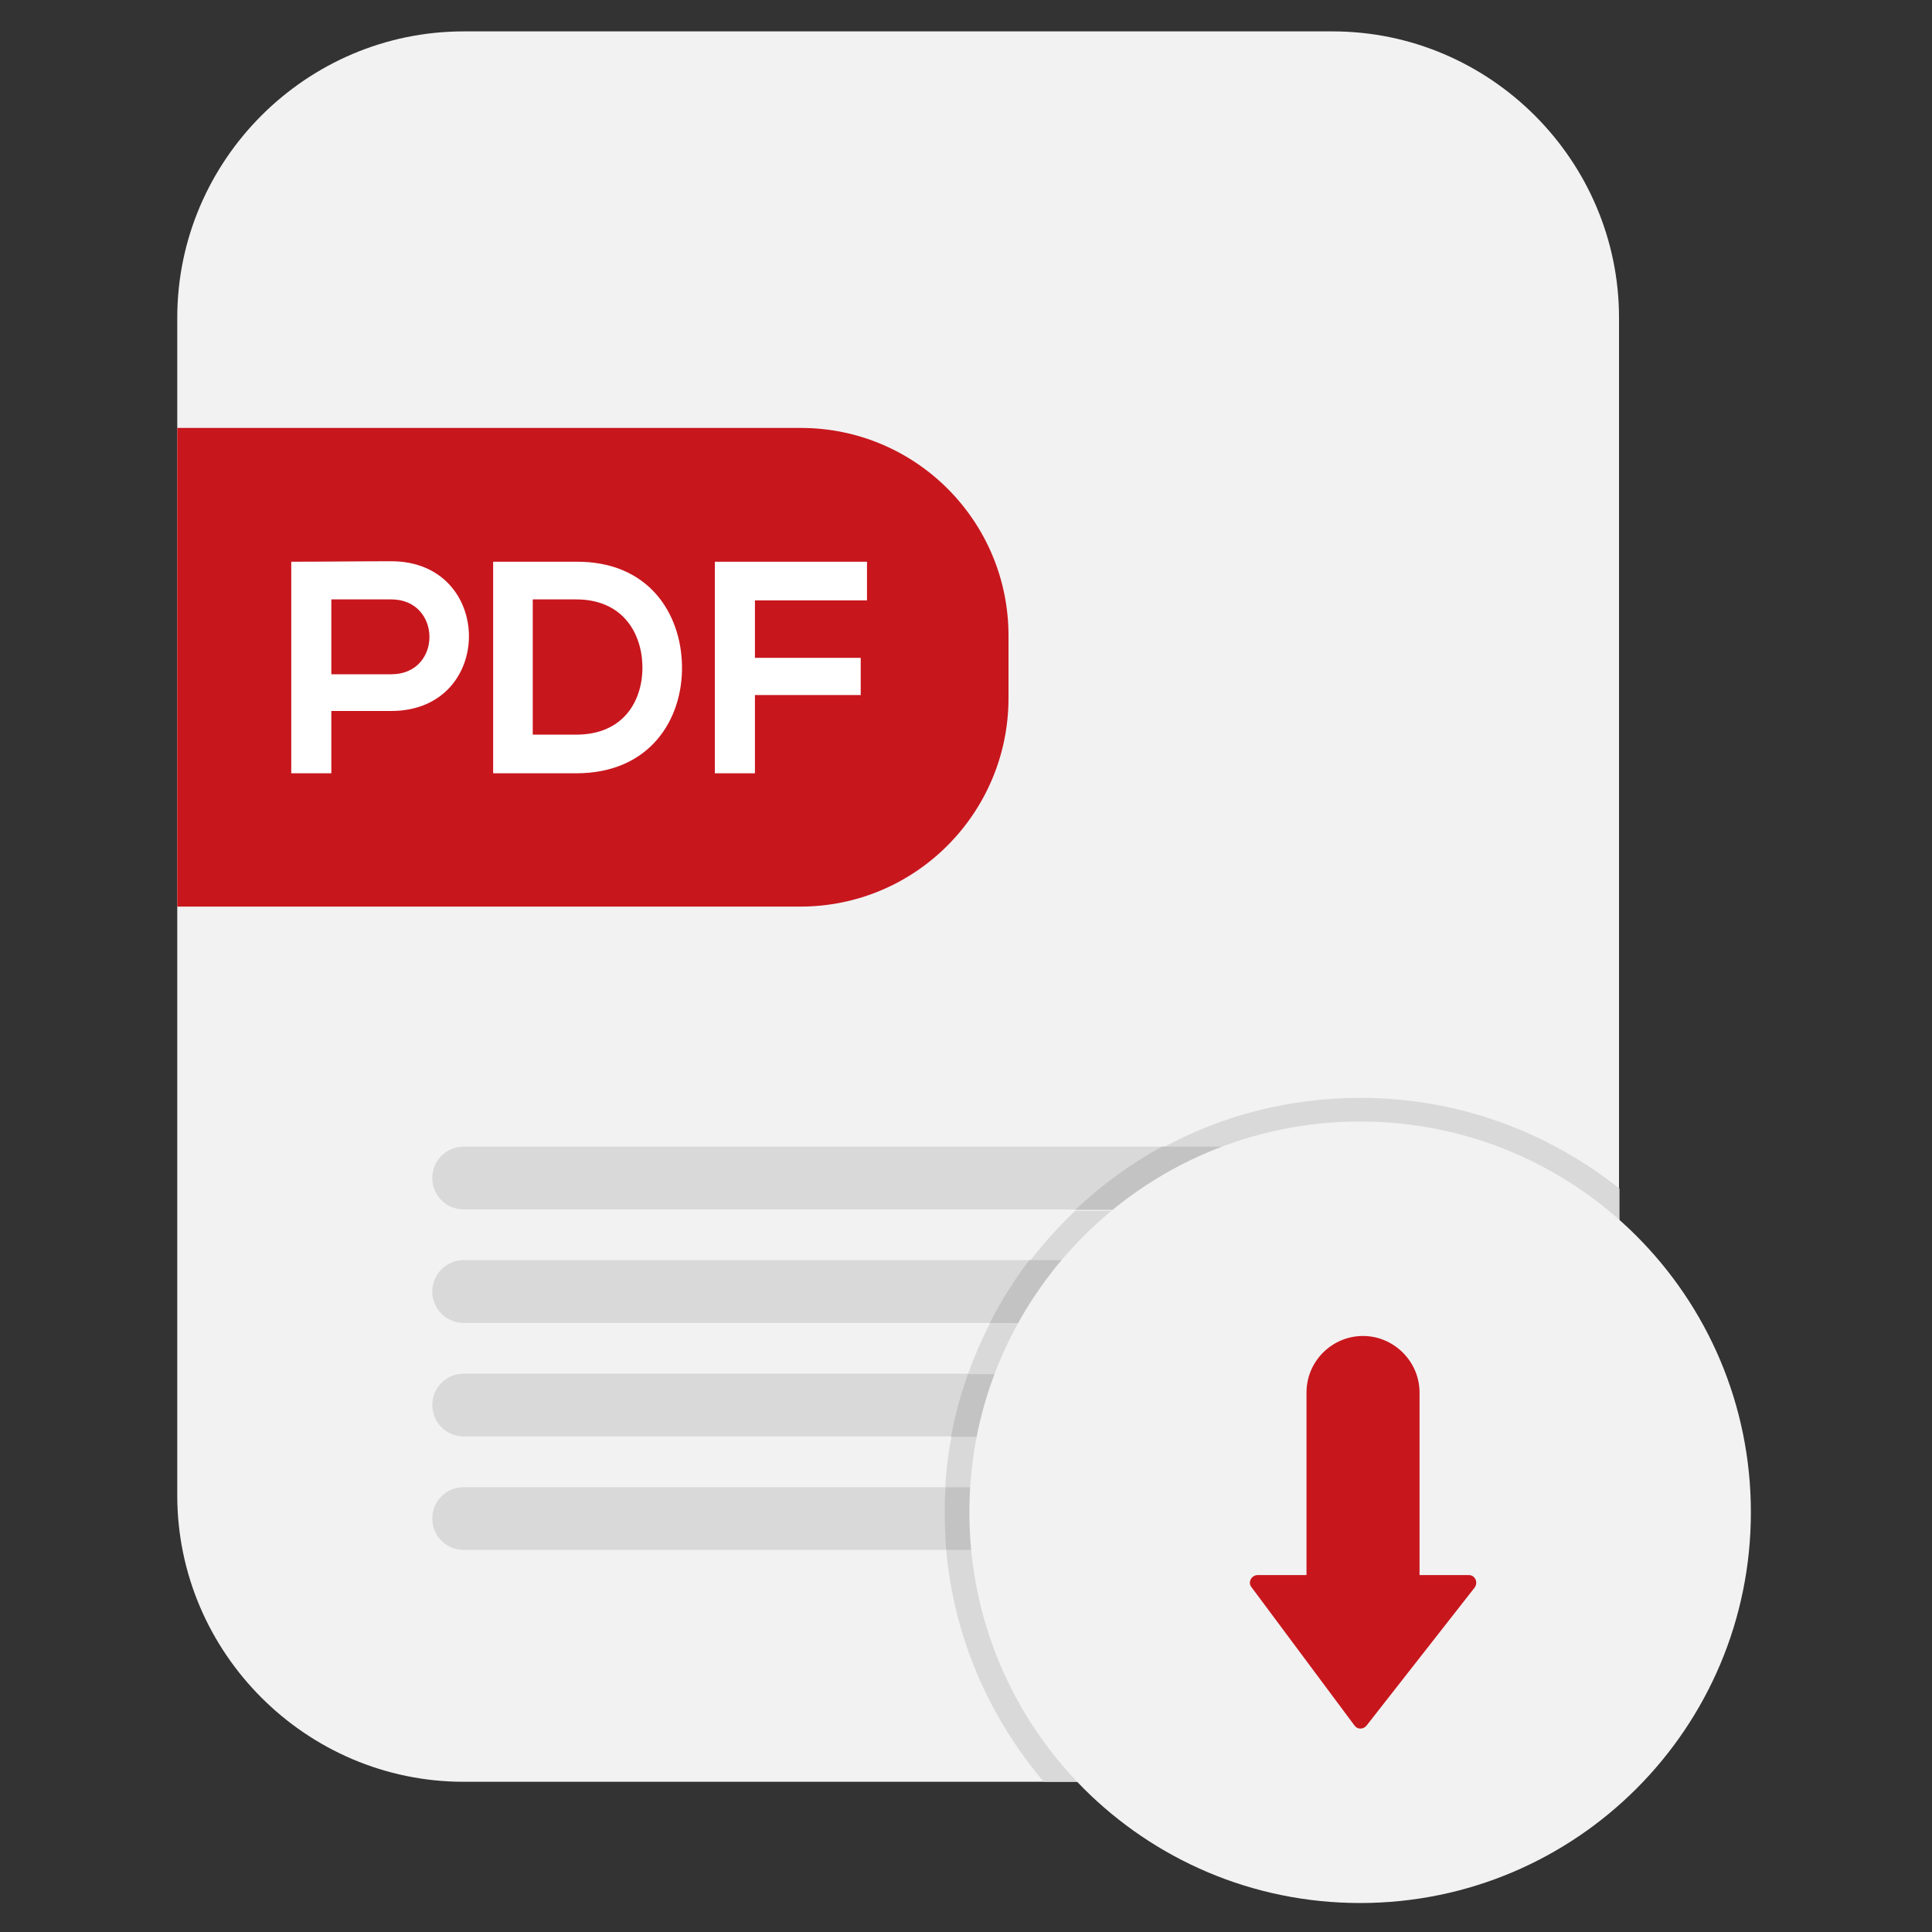 <?xml version="1.0" encoding="utf-8"?>
<!-- Generator: Adobe Illustrator 26.3.1, SVG Export Plug-In . SVG Version: 6.00 Build 0)  -->
<svg version="1.1" id="Livello_1" xmlns="http://www.w3.org/2000/svg" xmlns:xlink="http://www.w3.org/1999/xlink" x="0px" y="0px"
	 viewBox="0 0 400 400" style="enable-background:new 0 0 400 400;" xml:space="preserve">
<rect x="0" y="0" width="400" height="400" fill="#333333" stroke="none"/>
<style type="text/css">
	.st0{clip-path:url(#SVGID_00000126315347915241017110000012755636010684099246_);fill:#F2F2F2;}
	.st1{clip-path:url(#SVGID_00000126315347915241017110000012755636010684099246_);fill:#C8161D;}
	.st2{clip-path:url(#SVGID_00000087389096597316723080000016637337758194157717_);fill:#FFFFFF;}
	.st3{clip-path:url(#SVGID_00000087389096597316723080000016637337758194157717_);fill:#D9D9D9;}
	.st4{clip-path:url(#SVGID_00000087389096597316723080000016637337758194157717_);fill:#E5E5E4;}
	.st5{clip-path:url(#SVGID_00000087389096597316723080000016637337758194157717_);fill:#C3C3C3;}
	.st6{clip-path:url(#SVGID_00000087389096597316723080000016637337758194157717_);fill:#F2F2F2;}
	.st7{clip-path:url(#SVGID_00000087389096597316723080000016637337758194157717_);fill:#C8161D;}
</style>
<g>
	<defs>
		<rect id="SVGID_1_" x="36.7" y="6.5" width="325.8" height="387.5"/>
	</defs>
	<clipPath id="SVGID_00000031198165961594032380000013264467400700386223_">
		<use xlink:href="#SVGID_1_"  style="overflow:visible;"/>
	</clipPath>
	<path style="clip-path:url(#SVGID_00000031198165961594032380000013264467400700386223_);fill:#F2F2F2;" d="M275.9,368.9H96
		c-32.6,0-59.3-26.7-59.3-59.3V65.8C36.7,33.2,63.4,6.5,96,6.5h179.9c32.6,0,59.3,26.7,59.3,59.3v243.7
		C335.2,342.2,308.5,368.9,275.9,368.9"/>
	<path style="clip-path:url(#SVGID_00000031198165961594032380000013264467400700386223_);fill:#C8161D;" d="M165.7,187.7H36.7V88.6
		h129.1c23.8,0,43,19.3,43,43v13.1C208.7,168.4,189.5,187.7,165.7,187.7"/>
</g>
<g>
	<defs>
		<rect id="SVGID_00000099627823705336979640000010031690059413693581_" x="36.7" y="6.5" width="325.8" height="387.5"/>
	</defs>
	<clipPath id="SVGID_00000121967057021708893130000011713133449596718253_">
		<use xlink:href="#SVGID_00000099627823705336979640000010031690059413693581_"  style="overflow:visible;"/>
	</clipPath>
	<path style="clip-path:url(#SVGID_00000121967057021708893130000011713133449596718253_);fill:#FFFFFF;" d="M81,147.2H68.6v12.9
		h-8.3v-43.8c6.9,0,13.8-0.1,20.7-0.1C102.4,116.2,102.5,147.2,81,147.2 M68.6,139.6H81c10.6,0,10.5-15.5,0-15.5H68.6V139.6z"/>
	<path style="clip-path:url(#SVGID_00000121967057021708893130000011713133449596718253_);fill:#FFFFFF;" d="M141.2,137.8
		c0.2,11.1-6.6,22.3-21.9,22.3h-17.2v-43.8h17.2C134.3,116.2,141,127,141.2,137.8 M110.3,152.1h9c10,0,13.9-7.3,13.7-14.4
		c-0.2-6.8-4.2-13.6-13.7-13.6h-9V152.1z"/>
	<polygon style="clip-path:url(#SVGID_00000121967057021708893130000011713133449596718253_);fill:#FFFFFF;" points="148,160.1 
		148,116.3 179.5,116.3 179.5,124.3 156.3,124.3 156.3,136.2 178.2,136.2 178.2,143.9 156.3,143.9 156.3,160.1 	"/>
	<path style="clip-path:url(#SVGID_00000121967057021708893130000011713133449596718253_);fill:#D9D9D9;" d="M276,237.4h-180
		c-3.6,0-6.5,2.9-6.5,6.5c0,3.6,2.9,6.5,6.5,6.5h180c3.6,0,6.5-2.9,6.5-6.5C282.5,240.4,279.6,237.4,276,237.4"/>
	<path style="clip-path:url(#SVGID_00000121967057021708893130000011713133449596718253_);fill:#D9D9D9;" d="M276,260.9h-180
		c-3.6,0-6.5,2.9-6.5,6.5c0,3.6,2.9,6.5,6.5,6.5h180c3.6,0,6.5-2.9,6.5-6.5C282.5,263.9,279.6,260.9,276,260.9"/>
	<path style="clip-path:url(#SVGID_00000121967057021708893130000011713133449596718253_);fill:#D9D9D9;" d="M276,284.4h-180
		c-3.6,0-6.5,2.9-6.5,6.5c0,3.6,2.9,6.5,6.5,6.5h180c3.6,0,6.5-2.9,6.5-6.5C282.5,287.3,279.6,284.4,276,284.4"/>
	<path style="clip-path:url(#SVGID_00000121967057021708893130000011713133449596718253_);fill:#D9D9D9;" d="M276,307.9h-180
		c-3.6,0-6.5,2.9-6.5,6.5c0,3.6,2.9,6.5,6.5,6.5h180c3.6,0,6.5-2.9,6.5-6.5C282.5,310.8,279.6,307.9,276,307.9"/>
	<polygon style="clip-path:url(#SVGID_00000121967057021708893130000011713133449596718253_);fill:#E5E5E4;" points="335.2,300.6 
		335.2,245.8 335.2,300.5 	"/>
	<path style="clip-path:url(#SVGID_00000121967057021708893130000011713133449596718253_);fill:#D9D9D9;" d="M266.9,368.9h-50.8
		c-11.2-13.2-18.6-29.8-20.2-48H276c3.6,0,6.5-2.9,6.5-6.5s-2.9-6.5-6.5-6.5h-80.3c0.2-3.5,0.6-7,1.3-10.4H276
		c3.6,0,6.5-2.9,6.5-6.5c0-3.6-2.9-6.5-6.5-6.5h-75.6c1.3-3.6,2.8-7.1,4.5-10.4H276c3.6,0,6.5-2.9,6.5-6.5c0-3.6-2.9-6.5-6.5-6.5
		h-62.8c2.9-3.7,6-7.2,9.4-10.4H276c3.6,0,6.5-2.9,6.5-6.5s-2.9-6.5-6.5-6.5h-35.4c12.2-6.7,26.2-10.4,41.1-10.4
		c20.3,0,38.9,7.1,53.6,18.8v54.8C335.2,338.2,304.4,368.9,266.9,368.9"/>
	<path style="clip-path:url(#SVGID_00000121967057021708893130000011713133449596718253_);fill:#C3C3C3;" d="M276,250.5h-53.4
		c5.4-5.1,11.4-9.5,18-13.1H276c3.6,0,6.5,2.9,6.5,6.5C282.5,247.5,279.6,250.5,276,250.5"/>
	<path style="clip-path:url(#SVGID_00000121967057021708893130000011713133449596718253_);fill:#C3C3C3;" d="M276,274h-71.1
		c2.3-4.6,5.1-9,8.2-13.1H276c3.6,0,6.5,2.9,6.5,6.5C282.5,271,279.6,274,276,274"/>
	<path style="clip-path:url(#SVGID_00000121967057021708893130000011713133449596718253_);fill:#C3C3C3;" d="M276,297.5h-79.1
		c0.8-4.5,2-8.8,3.5-13H276c3.6,0,6.5,2.9,6.5,6.5C282.5,294.5,279.6,297.5,276,297.5"/>
	<path style="clip-path:url(#SVGID_00000121967057021708893130000011713133449596718253_);fill:#C3C3C3;" d="M276,320.9h-80.1
		c-0.2-2.6-0.3-5.2-0.3-7.8c0-1.8,0-3.5,0.2-5.2H276c3.6,0,6.5,2.9,6.5,6.5S279.6,320.9,276,320.9"/>
	<path style="clip-path:url(#SVGID_00000121967057021708893130000011713133449596718253_);fill:#F2F2F2;" d="M200.7,313.1
		c0-44.7,36.2-80.9,80.9-80.9c44.7,0,80.9,36.2,80.9,80.9S326.3,394,281.6,394C236.9,394,200.7,357.8,200.7,313.1"/>
	<path style="clip-path:url(#SVGID_00000121967057021708893130000011713133449596718253_);fill:#C8161D;" d="M294,341.8h-23.5v-53.5
		c0-6.5,5.3-11.7,11.7-11.7s11.7,5.3,11.7,11.7V341.8z"/>
	<path style="clip-path:url(#SVGID_00000121967057021708893130000011713133449596718253_);fill:#C8161D;" d="M280.4,357.2
		l-21.3-28.6c-0.8-1,0-2.5,1.3-2.5h43.7c1.3,0,2,1.5,1.2,2.6l-22.4,28.6C282.2,358.1,281,358.1,280.4,357.2"/>
</g>
</svg>
